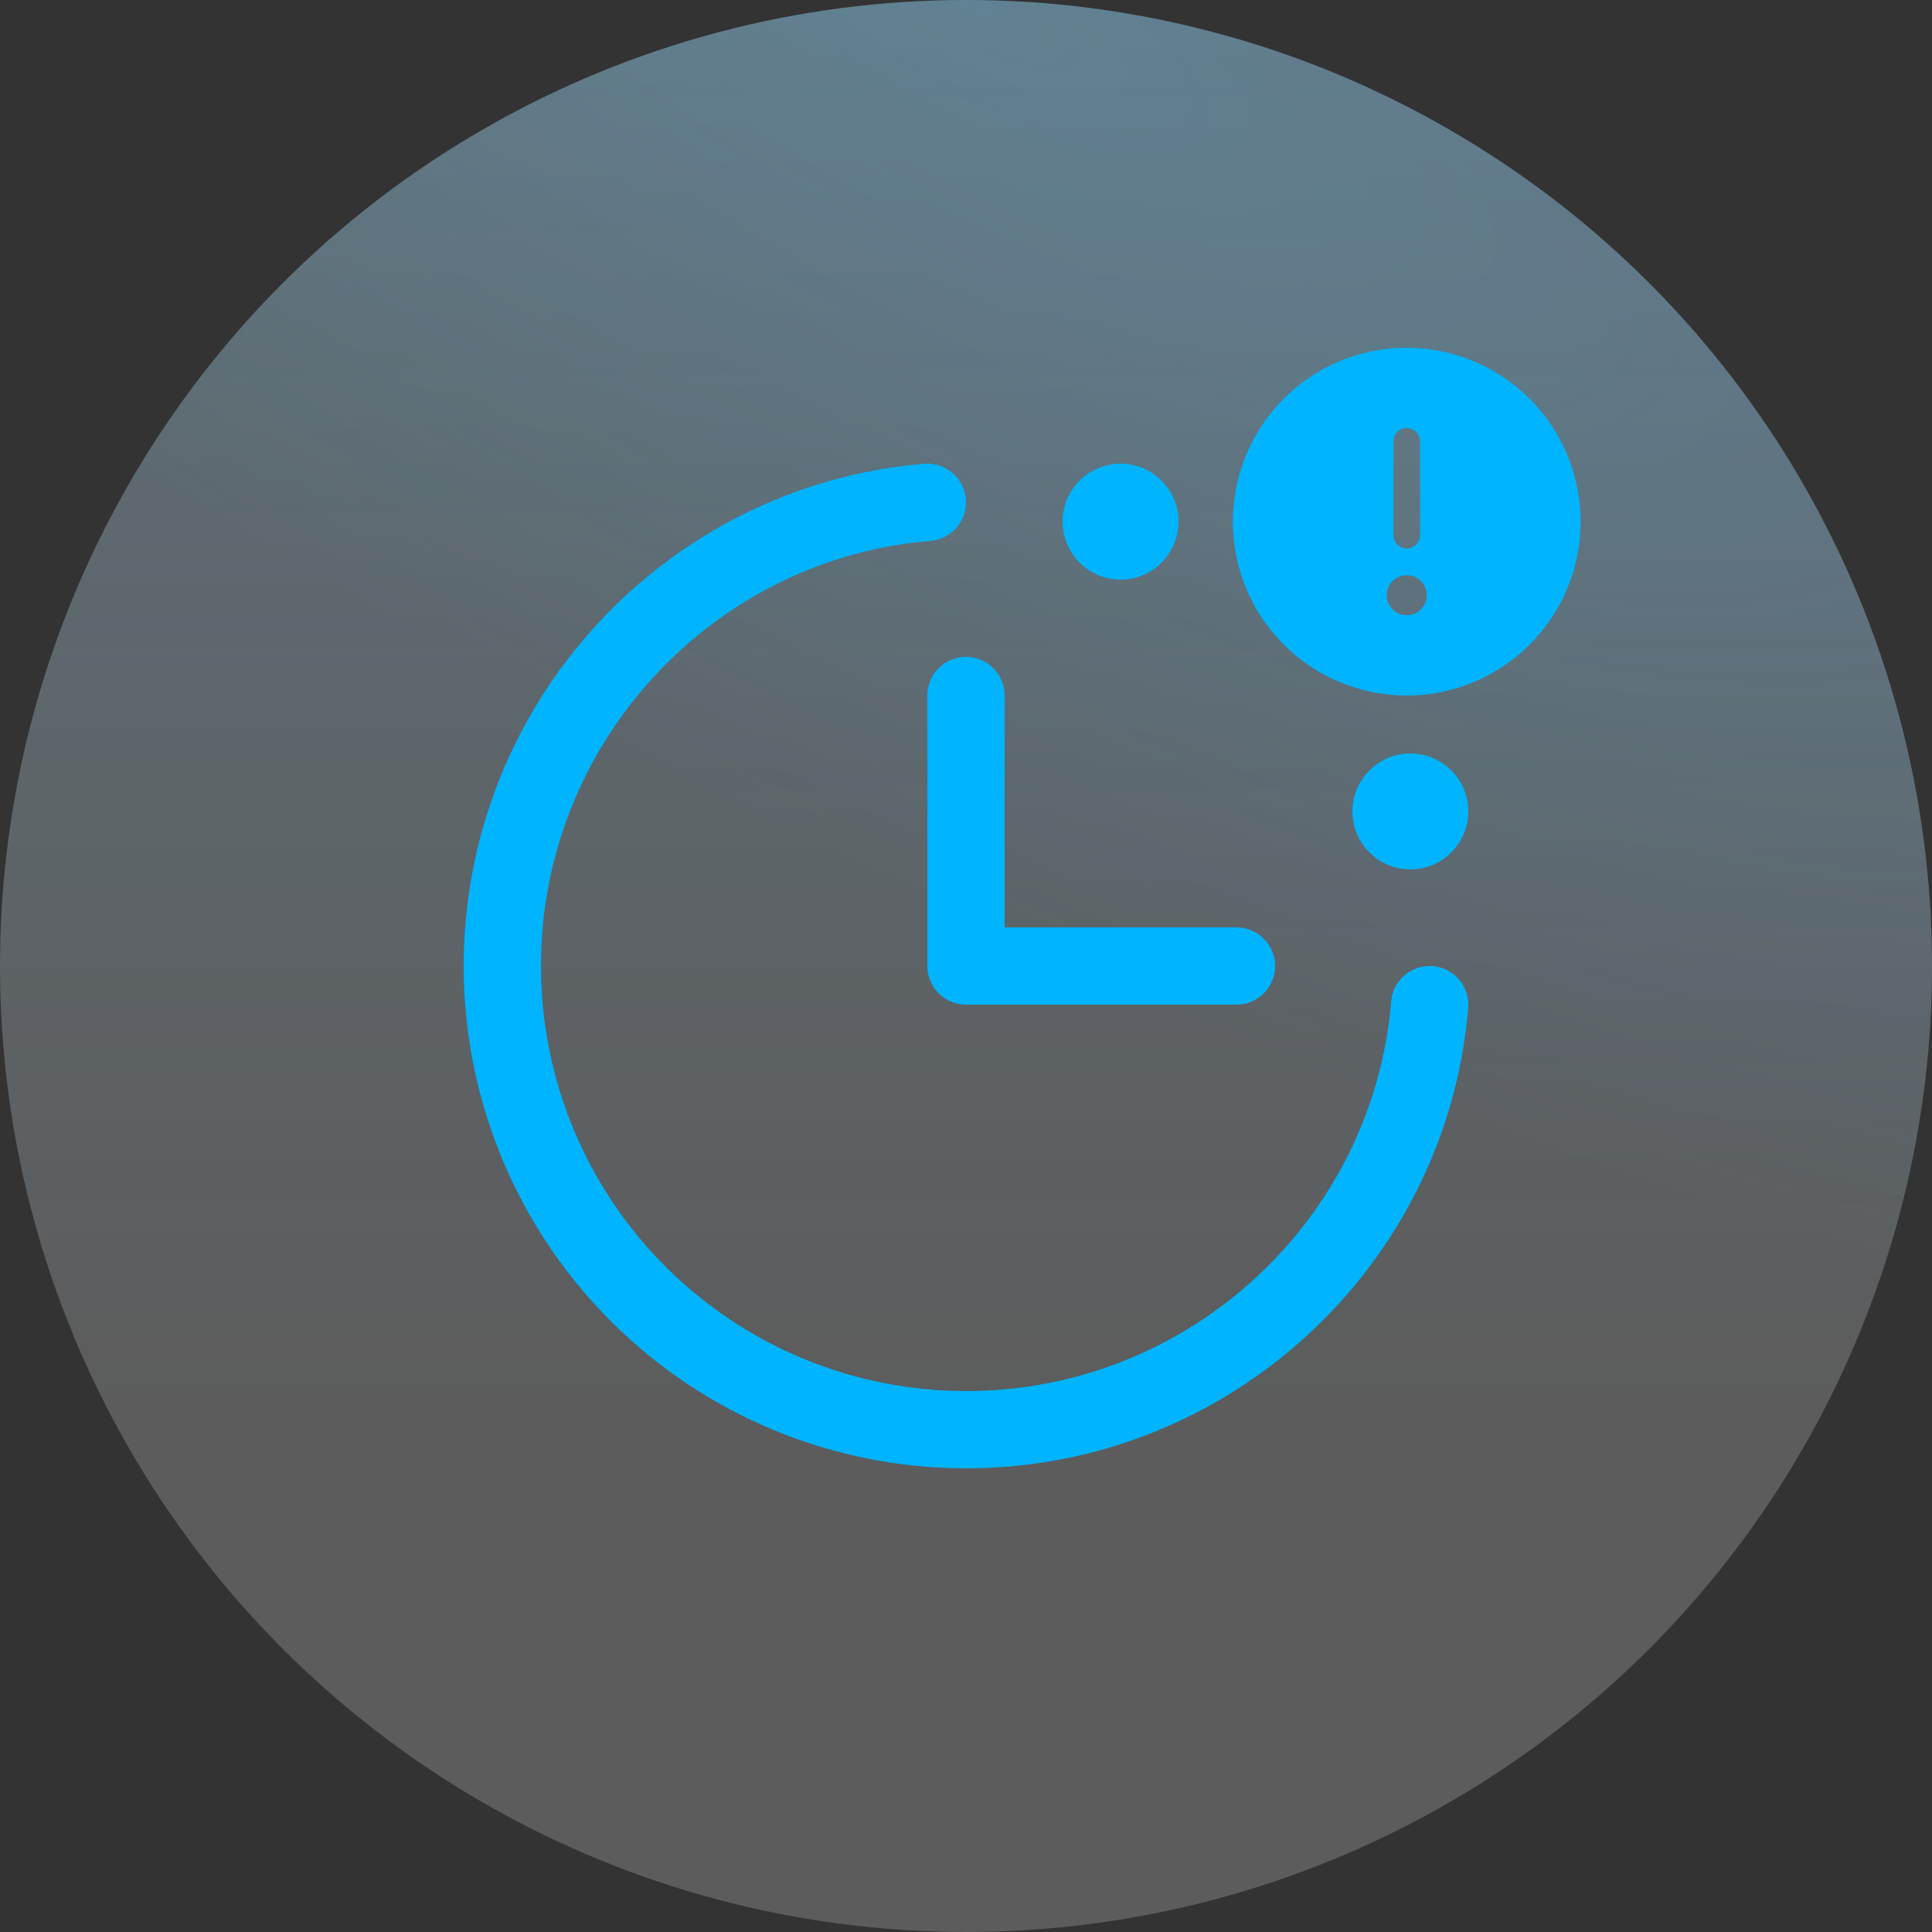 <?xml version="1.0" encoding="UTF-8"?> <svg xmlns="http://www.w3.org/2000/svg" width="50" height="50" viewBox="0 0 50 50" fill="none"><rect x="0" y="0" width="50" height="50" fill="#333333" stroke="none"/><circle cx="25" cy="25" r="25" fill="url(#paint0_linear_1_1560)" fill-opacity="0.2"></circle><circle cx="25" cy="25" r="25" fill="url(#paint1_radial_1_1560)" fill-opacity="0.2" style="mix-blend-mode:multiply"></circle><circle cx="25" cy="25" r="25" fill="white" fill-opacity="0.2"></circle><g clip-path="url(#clip0_1_1560)"><path d="M37 26C36.491 32.16 31.291 37 25 37C21.817 37 18.765 35.736 16.515 33.485C14.264 31.235 13 28.183 13 25C13 18.709 17.84 13.509 24 13" stroke="#00B4FF" stroke-width="2" stroke-linecap="round" stroke-linejoin="round"></path><path d="M25 18V25H32" stroke="#00B4FF" stroke-width="2" stroke-linecap="round" stroke-linejoin="round"></path><path d="M29 15C29.828 15 30.5 14.328 30.5 13.5C30.5 12.672 29.828 12 29 12C28.172 12 27.5 12.672 27.5 13.5C27.5 14.328 28.172 15 29 15Z" fill="#00B4FF"></path><path d="M36.5 22.5C37.328 22.5 38 21.828 38 21C38 20.172 37.328 19.5 36.5 19.5C35.672 19.5 35 20.172 35 21C35 21.828 35.672 22.5 36.5 22.5Z" fill="#00B4FF"></path><path d="M36.406 9C35.516 9 34.646 9.264 33.906 9.758C33.166 10.253 32.589 10.956 32.249 11.778C31.908 12.6 31.819 13.505 31.993 14.378C32.166 15.251 32.595 16.053 33.224 16.682C33.854 17.311 34.655 17.74 35.528 17.913C36.401 18.087 37.306 17.998 38.128 17.657C38.951 17.317 39.653 16.74 40.148 16C40.642 15.26 40.906 14.39 40.906 13.5C40.905 12.307 40.431 11.163 39.587 10.319C38.743 9.476 37.599 9.001 36.406 9ZM36.06 11.423C36.06 11.331 36.097 11.243 36.161 11.178C36.226 11.113 36.314 11.077 36.406 11.077C36.498 11.077 36.586 11.113 36.651 11.178C36.716 11.243 36.752 11.331 36.752 11.423V13.846C36.752 13.938 36.716 14.026 36.651 14.091C36.586 14.156 36.498 14.192 36.406 14.192C36.314 14.192 36.226 14.156 36.161 14.091C36.097 14.026 36.06 13.938 36.06 13.846V11.423ZM36.406 15.923C36.304 15.923 36.203 15.893 36.118 15.836C36.032 15.778 35.966 15.697 35.926 15.602C35.887 15.508 35.877 15.403 35.897 15.303C35.917 15.202 35.967 15.109 36.039 15.037C36.112 14.964 36.204 14.915 36.305 14.895C36.406 14.875 36.51 14.885 36.605 14.924C36.7 14.963 36.781 15.03 36.838 15.115C36.895 15.201 36.925 15.301 36.925 15.404C36.925 15.542 36.871 15.674 36.773 15.771C36.676 15.868 36.544 15.923 36.406 15.923Z" fill="#00B4FF"></path></g><defs><linearGradient id="paint0_linear_1_1560" x1="25" y1="0" x2="25" y2="36.5" gradientUnits="userSpaceOnUse"><stop stop-color="#48B8E7"></stop><stop offset="1" stop-color="#44B4FF" stop-opacity="0"></stop></linearGradient><radialGradient id="paint1_radial_1_1560" cx="0" cy="0" r="1" gradientUnits="userSpaceOnUse" gradientTransform="translate(25 3.14009e-06) rotate(28.575) scale(63.767 21.312)"><stop stop-color="#44B4FF"></stop><stop offset="1" stop-color="#44B4FF" stop-opacity="0"></stop></radialGradient><clipPath id="clip0_1_1560"><rect width="32" height="32" fill="white" transform="translate(9 9)"></rect></clipPath></defs></svg> 